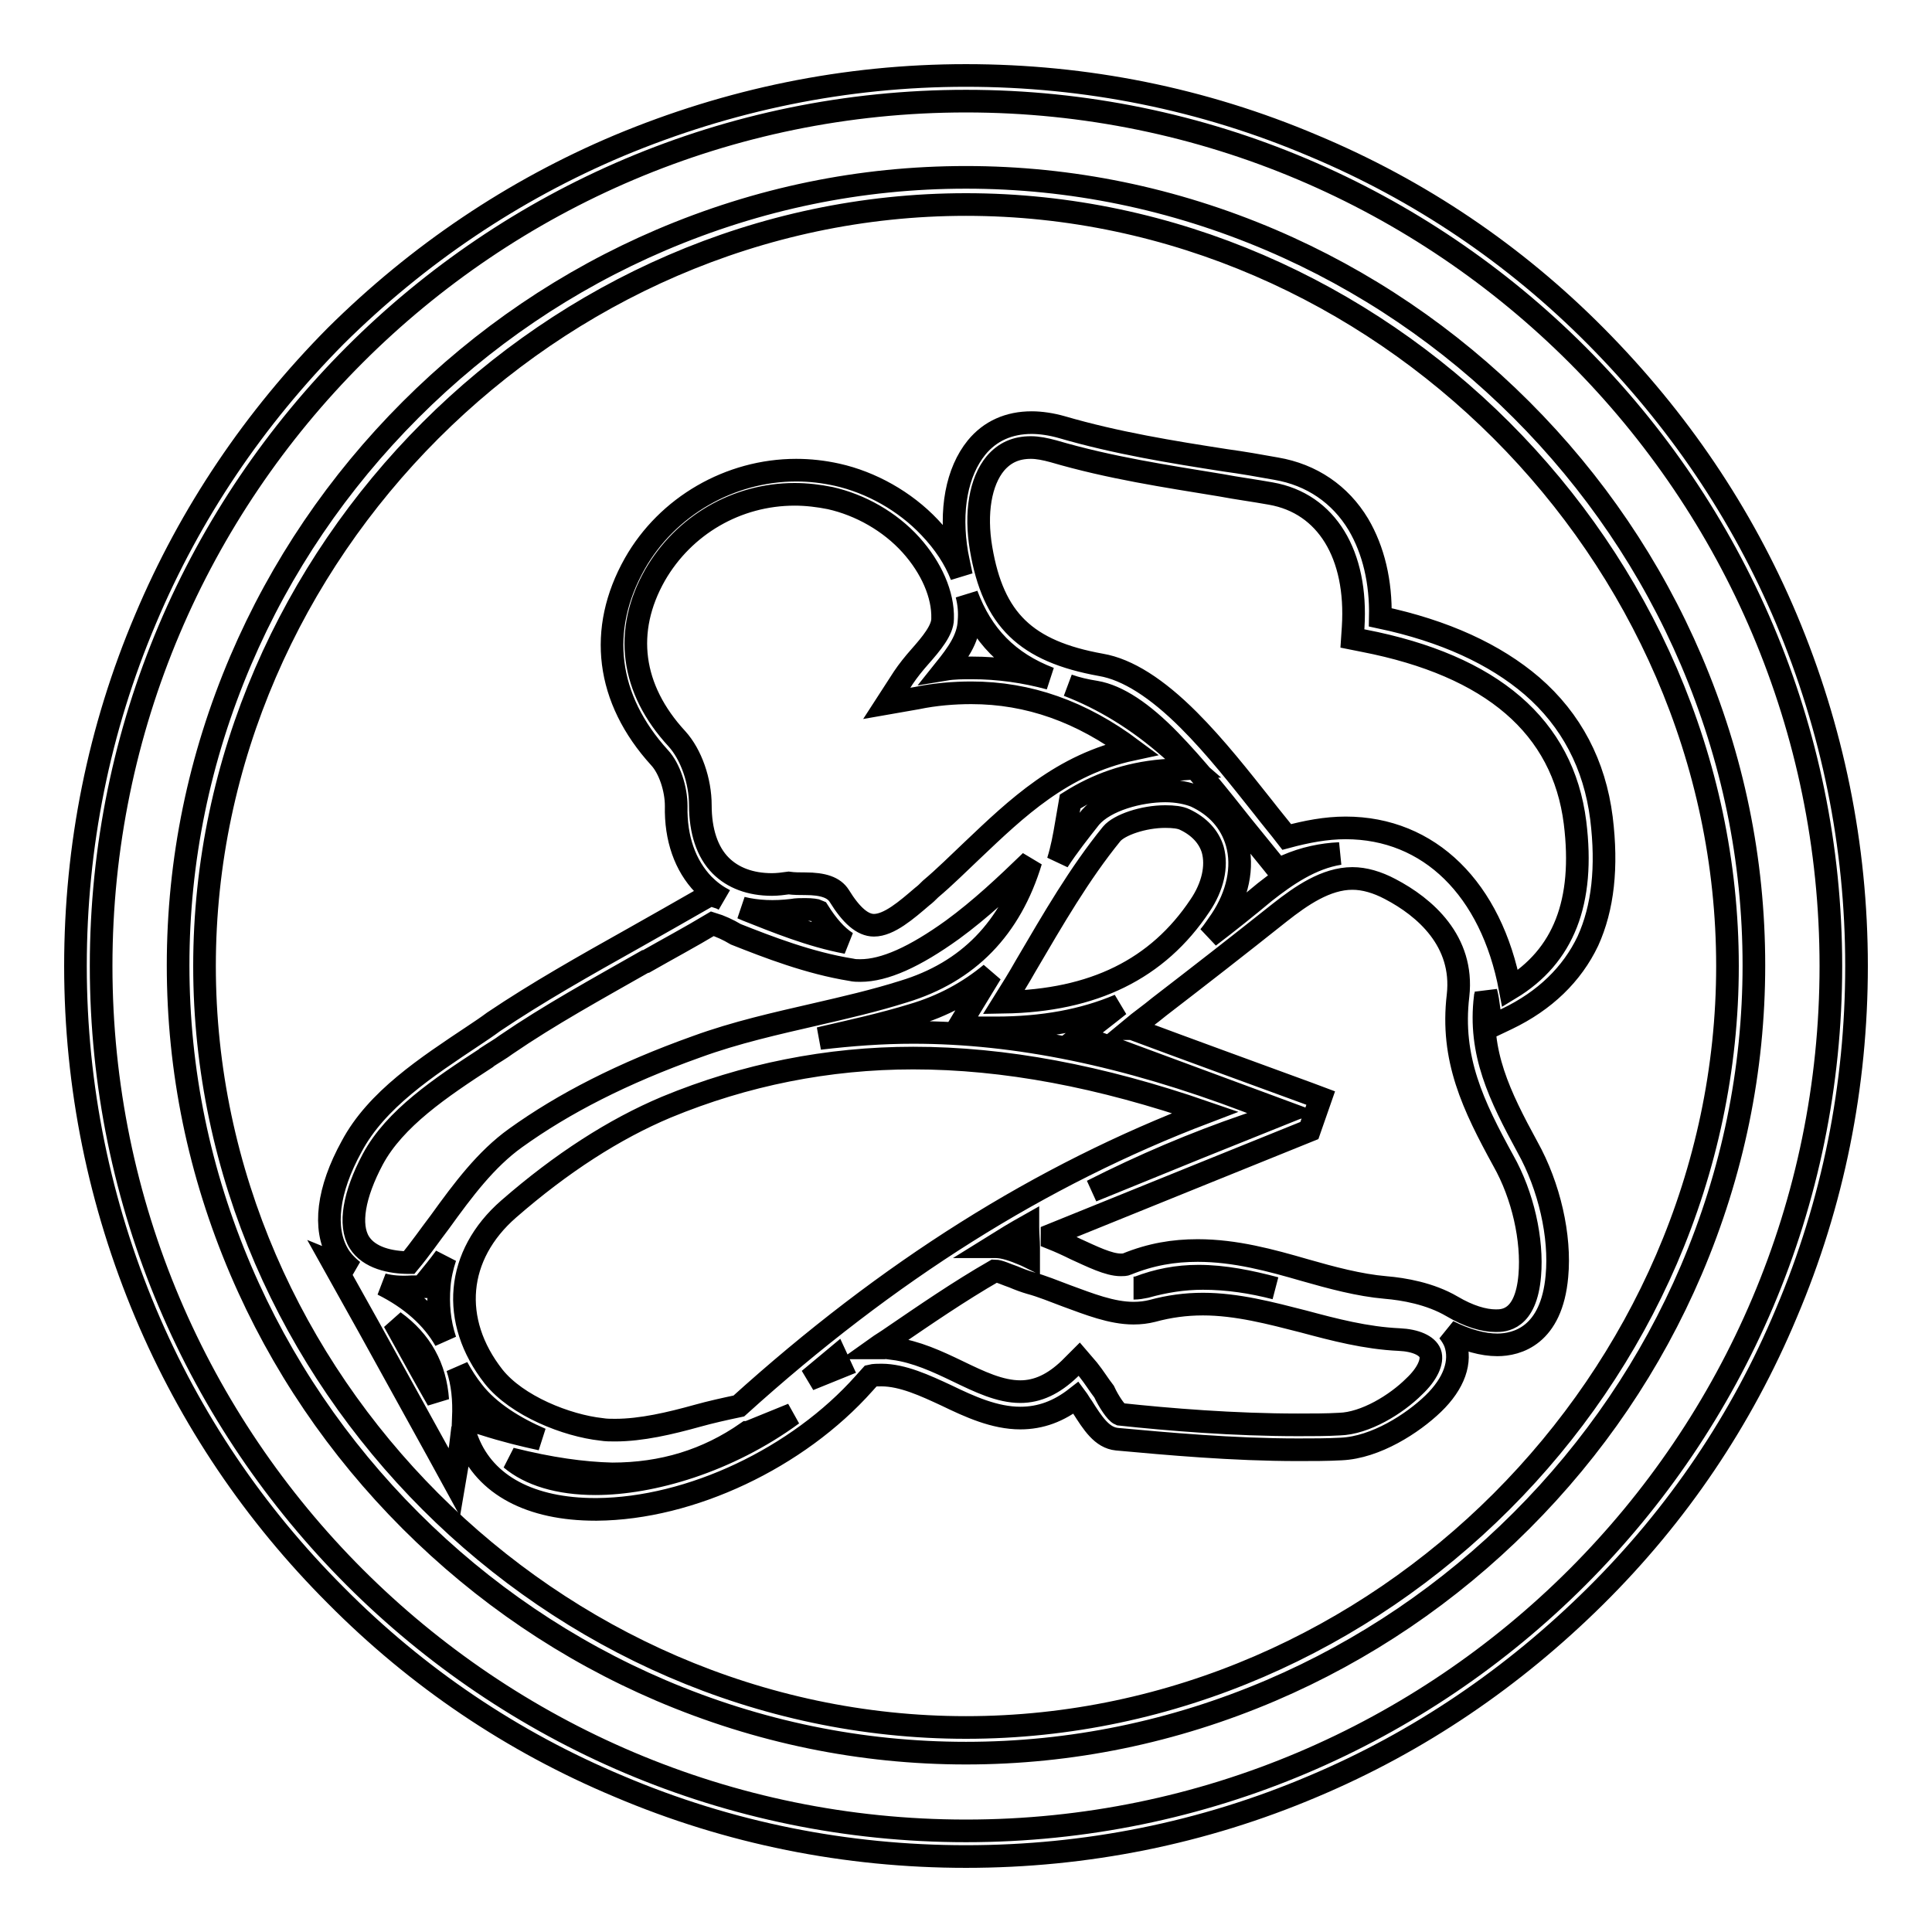 <?xml version="1.0" encoding="utf-8"?>
<!-- Svg Vector Icons : http://www.onlinewebfonts.com/icon -->
<!DOCTYPE svg PUBLIC "-//W3C//DTD SVG 1.1//EN" "http://www.w3.org/Graphics/SVG/1.1/DTD/svg11.dtd">
<svg version="1.1" xmlns="http://www.w3.org/2000/svg" xmlns:xlink="http://www.w3.org/1999/xlink" x="0px" y="0px" viewBox="0 0 256 256" enable-background="new 0 0 256 256" xml:space="preserve">
<g> <path stroke-width="3" fill-opacity="0" stroke="#000000"  d="M128,246c-15.9,0-31.4-3.1-46-9.3c-14.1-5.9-26.7-14.4-37.5-25.3C33.7,200.6,25.2,188,19.3,174 c-6.1-14.5-9.3-30-9.3-46c0-15.9,3.1-31.4,9.3-46C25.2,68,33.7,55.4,44.5,44.5C55.4,33.7,68,25.2,82,19.3c14.6-6.1,30-9.3,46-9.3 c15.9,0,31.4,3.1,46,9.3c14.1,5.9,26.7,14.4,37.5,25.3S230.8,68,236.7,82c6.1,14.5,9.3,30,9.3,46c0,15.9-3.1,31.4-9.3,46 c-5.9,14.1-14.4,26.7-25.3,37.5S188,230.8,174,236.7C159.4,242.9,143.9,246,128,246z M128,13.4C64.8,13.4,13.4,64.8,13.4,128 S64.8,242.6,128,242.6c63.2,0,114.6-51.4,114.6-114.6C242.6,64.8,191.2,13.4,128,13.4z M128,232.3c-13.9,0-27.5-2.8-40.4-8.3 c-12.4-5.3-23.6-12.9-33.2-22.5c-9.6-9.6-17.2-20.8-22.5-33.2c-5.5-12.9-8.3-26.4-8.3-40.4c0-13.9,2.8-27.5,8.3-40.4 c5.3-12.4,12.9-23.6,22.5-33.2c9.6-9.6,20.8-17.2,33.2-22.5c12.9-5.5,26.4-8.3,40.4-8.3c13.9,0,27.5,2.8,40.4,8.3 c12.4,5.3,23.6,12.9,33.2,22.5c9.6,9.6,17.2,20.8,22.5,33.2c5.5,12.9,8.3,26.4,8.3,40.4c0,13.9-2.8,27.5-8.3,40.4 c-5.3,12.4-12.9,23.6-22.5,33.2c-9.6,9.6-20.8,17.2-33.2,22.5C155.5,229.5,141.9,232.3,128,232.3L128,232.3z M128,27.1 C73.3,27.1,27.1,73.3,27.1,128c0,54.7,46.2,100.9,100.9,100.9c54.7,0,100.9-46.2,100.9-100.9C228.9,73.3,182.7,27.1,128,27.1z"/> <path stroke-width="3" fill-opacity="0" stroke="#000000"  d="M78.9,200c-8.6,0-14.6-3.2-16.9-9l-0.7-1.8c-0.1,0.8-0.2,1.7-0.3,2.5l-0.8,4.7l-2.3-4.2 c-3-5.4-6-10.9-9-16.3l-4.8-8.6l2.7,1.1c-0.9-0.7-1.6-1.5-2-2.2c-2-3.4-1.4-8.5,1.8-14.3c3.3-6.2,9.9-10.5,16.2-14.7 c0.9-0.6,1.8-1.2,2.6-1.8c5.8-3.9,12-7.4,18.6-11.1l0,0c3-1.7,6.2-3.5,9.5-5.4l0.7-0.4l0.7,0.3c0.3,0.1,0.7,0.2,1,0.4 c-1-0.5-1.9-1.2-2.7-2c-2.4-2.5-3.7-6.1-3.6-10.4c0-2.3-0.9-5-2.2-6.4c-7.1-7.8-8.2-17-3.3-25.7c4.3-7.6,12.6-12.4,21.4-12.4 c1.8,0,3.6,0.2,5.4,0.6c4.5,1,9,3.5,12.3,7c1.9,2,3.3,4.1,4.2,6.4c-0.2-0.9-0.4-1.9-0.6-2.9c-1-5.8,0-10.9,2.6-14.1 c1.8-2.2,4.3-3.3,7.3-3.3c1.2,0,2.6,0.2,4,0.6c7.2,2.1,14.6,3.3,21.7,4.4c2.2,0.3,4.5,0.7,6.7,1.1c4.7,0.8,8.5,3.4,10.9,7.4 c2,3.4,3,7.6,2.9,12.3c8.5,1.8,15.2,4.9,20.1,9.1c5.2,4.5,8.3,10.4,9.2,17.5c0.8,6.5,0.2,11.9-1.8,16.3c-2.1,4.4-5.7,7.9-10.7,10.3 l-2.1,1l-0.3-2.3c-0.1-0.8-0.2-1.5-0.4-2.3c0,0.2,0,0.5-0.1,0.7c-0.9,7.4,1.9,13.1,5.6,19.9c2.9,5.2,4.4,11.8,3.9,17.1 c-0.7,7.9-5.3,9.1-7.9,9.1c-1.9,0-4.1-0.6-6.5-1.8c0.4,0.5,0.7,1,0.9,1.5c0.9,2.5-0.1,5.4-2.9,8.1c-2.7,2.6-7.6,5.8-12.2,6 c-1.8,0.1-3.8,0.1-5.7,0.1c-8.7,0-17.4-0.8-24-1.4c-2-0.2-3.2-2.1-4.6-4.3c-0.3-0.4-0.5-0.8-0.8-1.2c-2.3,1.8-4.7,2.7-7.4,2.7 c-3.4,0-6.7-1.5-9.8-3c-2.8-1.3-5.8-2.7-8.6-2.7c-0.5,0-1,0-1.4,0.1l-0.9,1c-8.8,9.9-23,16.6-35.4,16.7h0H78.9L78.9,200z  M67.7,193.3c2.5,2.1,6.3,3.3,11.2,3.3c7.4,0,17.5-2.9,26.1-9.2l-5.9,2.4c0,0,0,0-0.1,0c-5.3,3.7-11.2,5.5-17.9,5.5 C77.2,195.2,72.9,194.6,67.7,193.3L67.7,193.3z M61.4,187.9l2.7,0.8c2.8,0.9,5.3,1.5,7.6,2c-3.5-1.5-6.9-3.6-9-6.3 c-0.8-1-1.5-2.1-2.1-3.2C61.3,183.3,61.5,185.5,61.4,187.9z M121,140.2c-11.3,0-22.3,2.2-32.7,6.5c-6.9,2.9-13.9,7.4-20.9,13.5 c-7,6.1-7.8,14.8-2,22.2c3.1,3.9,9.7,6.5,14.3,7c0.6,0.1,1.2,0.1,1.8,0.1c3.5,0,7.3-0.9,10.9-1.9c1.8-0.5,3.6-0.9,5.5-1.3 c19.8-17.9,40-30.6,61.8-38.9C145.8,142.6,133.1,140.2,121,140.2L121,140.2z M148.4,187.4c6.5,0.7,15.1,1.4,23.6,1.4 c1.9,0,3.8,0,5.5-0.1c3.4-0.1,7.5-2.6,9.9-5c1.7-1.6,2.5-3.3,2.1-4.4c-0.4-1-1.9-1.7-4.1-1.8c-4.4-0.2-8.6-1.3-12.7-2.4 c-4.3-1.1-8.8-2.3-13.3-2.3c-2.3,0-4.5,0.3-6.7,0.9c-0.8,0.2-1.6,0.3-2.5,0.3c-2.9,0-5.9-1.2-8.9-2.3c-1.6-0.6-3.3-1.3-4.8-1.7 c-0.7-0.2-1.5-0.5-2.2-0.8c-0.9-0.3-1.9-0.8-2.5-0.8c0,0,0,0,0,0c-4.7,2.7-9.2,5.8-13.6,8.8l0,0c-0.7,0.5-1.4,0.9-2.1,1.4 c0.3,0,0.6,0,0.9,0l2.3-0.9l-0.9,1c3,0.4,5.8,1.7,8.5,3c2.9,1.4,5.6,2.7,8.3,2.7c2.3,0,4.4-1,6.5-3l1.3-1.3l1.2,1.4 c0.8,1,1.4,2,2.1,2.9C146.9,185.7,147.9,187.2,148.4,187.4L148.4,187.4z M52.2,175.1c2,3.6,3.9,7.1,5.8,10.4 C57.7,181.2,55.8,177.7,52.2,175.1z M110.8,179.8c-1.2,1-2.4,2-3.6,3l4.2-1.7L110.8,179.8z M50.7,170.2c3.8,1.9,6.6,4.4,8.3,7.4 c-0.8-2.4-1-4.8-0.8-7.2c0.1-1.3,0.4-2.6,0.8-3.8c-0.8,1.1-1.7,2.2-2.6,3.3l-0.5,0.6l-0.8,0c-0.2,0-0.3,0-0.5,0h0 C53.1,170.6,51.8,170.5,50.7,170.2L50.7,170.2z M158.7,165.7c5,0,9.7,1.3,14.2,2.6c3.5,1,7.2,2,10.7,2.3c2.4,0.2,5.9,0.8,8.8,2.5 c2.2,1.3,4.2,1.9,5.8,1.9c1,0,4,0,4.5-6c0.4-4.7-0.9-10.6-3.5-15.2c-4-7.3-7-13.5-6-21.9c0.8-7.2-4.4-11.7-9-14.1 c-1.7-0.9-3.4-1.4-5-1.4c-3.5,0-6.8,2.3-9.6,4.5c-5.4,4.3-10.8,8.5-16,12.5c-1.2,1-2.5,1.9-3.7,2.9l0.1,0 c7.5,2.8,15.5,5.7,23.4,8.6l1.6,0.6l-1.5,4.3l-14.1,5.7c-6.7,2.7-13.3,5.4-20,8.1c0,0.2,0,0.3,0,0.5c1,0.4,2.1,0.9,3.1,1.4 c2.2,1,4.4,2.1,6,2.1c0.3,0,0.6,0,0.8-0.1C152.5,166.2,155.5,165.7,158.7,165.7z M150.2,170.7c0.6,0,1.1-0.1,1.6-0.2 c2.5-0.7,5-1.1,7.6-1.1c3.3,0,6.5,0.5,9.6,1.3c-3.4-0.9-6.8-1.6-10.2-1.6c-2.8,0-5.4,0.5-8,1.5 C150.6,170.6,150.4,170.7,150.2,170.7L150.2,170.7z M94.4,122.4c-3,1.8-6,3.4-8.8,5l-0.1,0c-6.5,3.7-12.7,7.1-18.4,11 c-0.8,0.6-1.7,1.1-2.6,1.7l-0.1,0.1c-6,3.9-12.1,8-15,13.4c-2.5,4.7-3.2,8.7-1.8,11c1.3,2.1,4.2,2.7,6.6,2.7 c1.5-1.8,2.8-3.7,4.1-5.4c3.1-4.3,6.1-8.3,10-11.1c6.4-4.6,14.2-8.6,24-12.1c5.2-1.9,10.6-3.1,15.8-4.3c3.9-0.9,7.8-1.8,11.6-3 c8.6-2.6,14.2-8.4,16.9-17.3l-0.1,0.1l0,0c-3.2,3.1-6.6,6.3-10.3,9c-5,3.6-9,5.4-12.2,5.4c-0.4,0-0.8,0-1.2-0.1 c-5.6-0.9-11-3-15.3-4.7l0,0C96.5,123.2,95.4,122.7,94.4,122.4z M131.9,165.2c1.2,0,2.5,0.5,3.7,1c0.2,0.1,0.5,0.2,0.7,0.3l0-1.2 c0-0.9-0.1-1.8-0.1-2.7l0-0.2c-1.6,0.9-3.1,1.8-4.7,2.8C131.6,165.2,131.7,165.2,131.9,165.2L131.9,165.2z M121,136.8 c13.7,0,28.2,3,44.3,9.1l4.3,1.7l-4.4,1.5c-7,2.4-13.8,5.3-20.5,8.7c4.7-1.9,9.3-3.8,14-5.7l11.7-4.7l-27.3-10.1l2.4-1.9 c0.9-0.7,1.8-1.4,2.8-2.2c-4.7,2-10.1,3-16.4,3c-0.6,0-1.3,0-2,0l-2.9-0.1l1.5-2.5c0.9-1.5,1.9-3.1,2.8-4.6 c-2.9,2.4-6.3,4.3-10.4,5.5c-3.9,1.2-8,2.1-11.9,3l-0.4,0.1C112.8,137.1,116.9,136.8,121,136.8L121,136.8z M154.4,108.2 c-2.9,0-6.1,1.1-7.1,2.3c-4.3,5.3-7.7,11.2-11.4,17.5l0,0c-0.9,1.6-1.9,3.2-2.9,4.8c11.9-0.2,20.4-4.4,26-12.8 c1.7-2.5,2.3-5.2,1.7-7.4c-0.5-1.7-1.8-3.1-3.7-4C156.4,108.3,155.5,108.2,154.4,108.2z M178.3,109.7c11.1,0,19.3,8.1,21.8,21.3 c7.1-4.3,9.9-11.5,8.6-22c-1.6-12.7-11-20.8-28-24.1l-1.5-0.3l0.1-1.5c0.6-9.6-3.5-16.4-10.9-17.7c-2.2-0.4-4.5-0.7-6.6-1.1 c-7.3-1.2-14.7-2.3-22.2-4.5c-1.1-0.3-2.1-0.5-3-0.5c-2,0-3.5,0.7-4.7,2.1c-2,2.4-2.7,6.6-1.9,11.3c1.6,9.4,5.9,13.6,15.9,15.4 c3.5,0.6,7.4,3.1,11.6,7.3c3.6,3.6,6.8,7.7,9.9,11.6c1,1.3,2.1,2.6,3.1,3.9C173.1,110.2,175.7,109.7,178.3,109.7L178.3,109.7z  M98.3,120.3l0.7,0.3c3.8,1.5,8.4,3.4,13.2,4.3c-1.4-0.9-2.6-2.3-3.8-4.2c-0.2-0.1-0.8-0.2-1.7-0.2c-0.6,0-1.2,0-1.7,0.1 C102.6,120.9,100.3,120.8,98.3,120.3z M154.4,104.8c1.6,0,3,0.3,4,0.7c2.8,1.3,4.7,3.4,5.5,6.2c0.9,3.2,0.1,6.9-2.1,10.2 c-0.5,0.7-1,1.5-1.6,2.2c2.5-1.9,5-3.9,7.4-5.9c2.8-2.2,6.1-4.5,9.9-5.1c-2.3,0.1-4.7,0.6-7,1.6l-1.2,0.5l-0.8-1 c-1.3-1.6-2.6-3.2-3.9-4.8l0,0c-3-3.8-6.2-7.8-9.6-11.3c-3.6-3.7-6.9-5.9-9.8-6.4c-1.3-0.2-2.6-0.5-3.7-0.9 c4.7,1.8,9.3,4.6,13.6,8.4l3,2.6l-4,0.3c-4.8,0.4-8.8,1.9-12.3,4.1l-0.5,2.9c-0.3,1.8-0.6,3.4-1.1,5c1.3-2,2.8-3.9,4.3-5.8 C146.5,106,151,104.8,154.4,104.8L154.4,104.8z M106.7,117.1c2.4,0,3.8,0.5,4.5,1.6c1.6,2.6,3.1,3.9,4.6,3.9c2,0,4.3-2,6.4-3.8 c0.4-0.3,0.7-0.6,1.1-1c1.9-1.6,3.7-3.4,5.5-5.1c5.9-5.6,11.9-11.4,21.2-13.4c-6.7-5-13.7-7.5-21.3-7.5c-2.3,0-4.8,0.2-7.2,0.7 l-4,0.7l2.2-3.4c0.6-0.9,1.4-1.9,2.2-2.8c1.5-1.7,3-3.5,3-5c0.1-3.2-1.5-6.8-4.2-9.8c-2.8-3.1-6.7-5.3-10.7-6.2 c-1.5-0.3-3.1-0.5-4.7-0.5c-7.7,0-14.7,4.1-18.5,10.7c-4.2,7.4-3.2,15.1,2.9,21.7c1.9,2.1,3.1,5.6,3.1,8.8c0,3.4,0.9,6.2,2.7,8 c1.6,1.6,3.9,2.5,6.8,2.5c0.7,0,1.5-0.1,2.2-0.2C105.2,117.1,106,117.1,106.7,117.1z M128.8,88.5c3.5,0,7,0.5,10.3,1.4 c-5.5-2.1-9-5.7-11-11.1c0.3,1.2,0.4,2.3,0.3,3.5c-0.1,2.4-1.6,4.4-3.2,6.4C126.4,88.5,127.6,88.5,128.8,88.5z"/></g>
</svg>